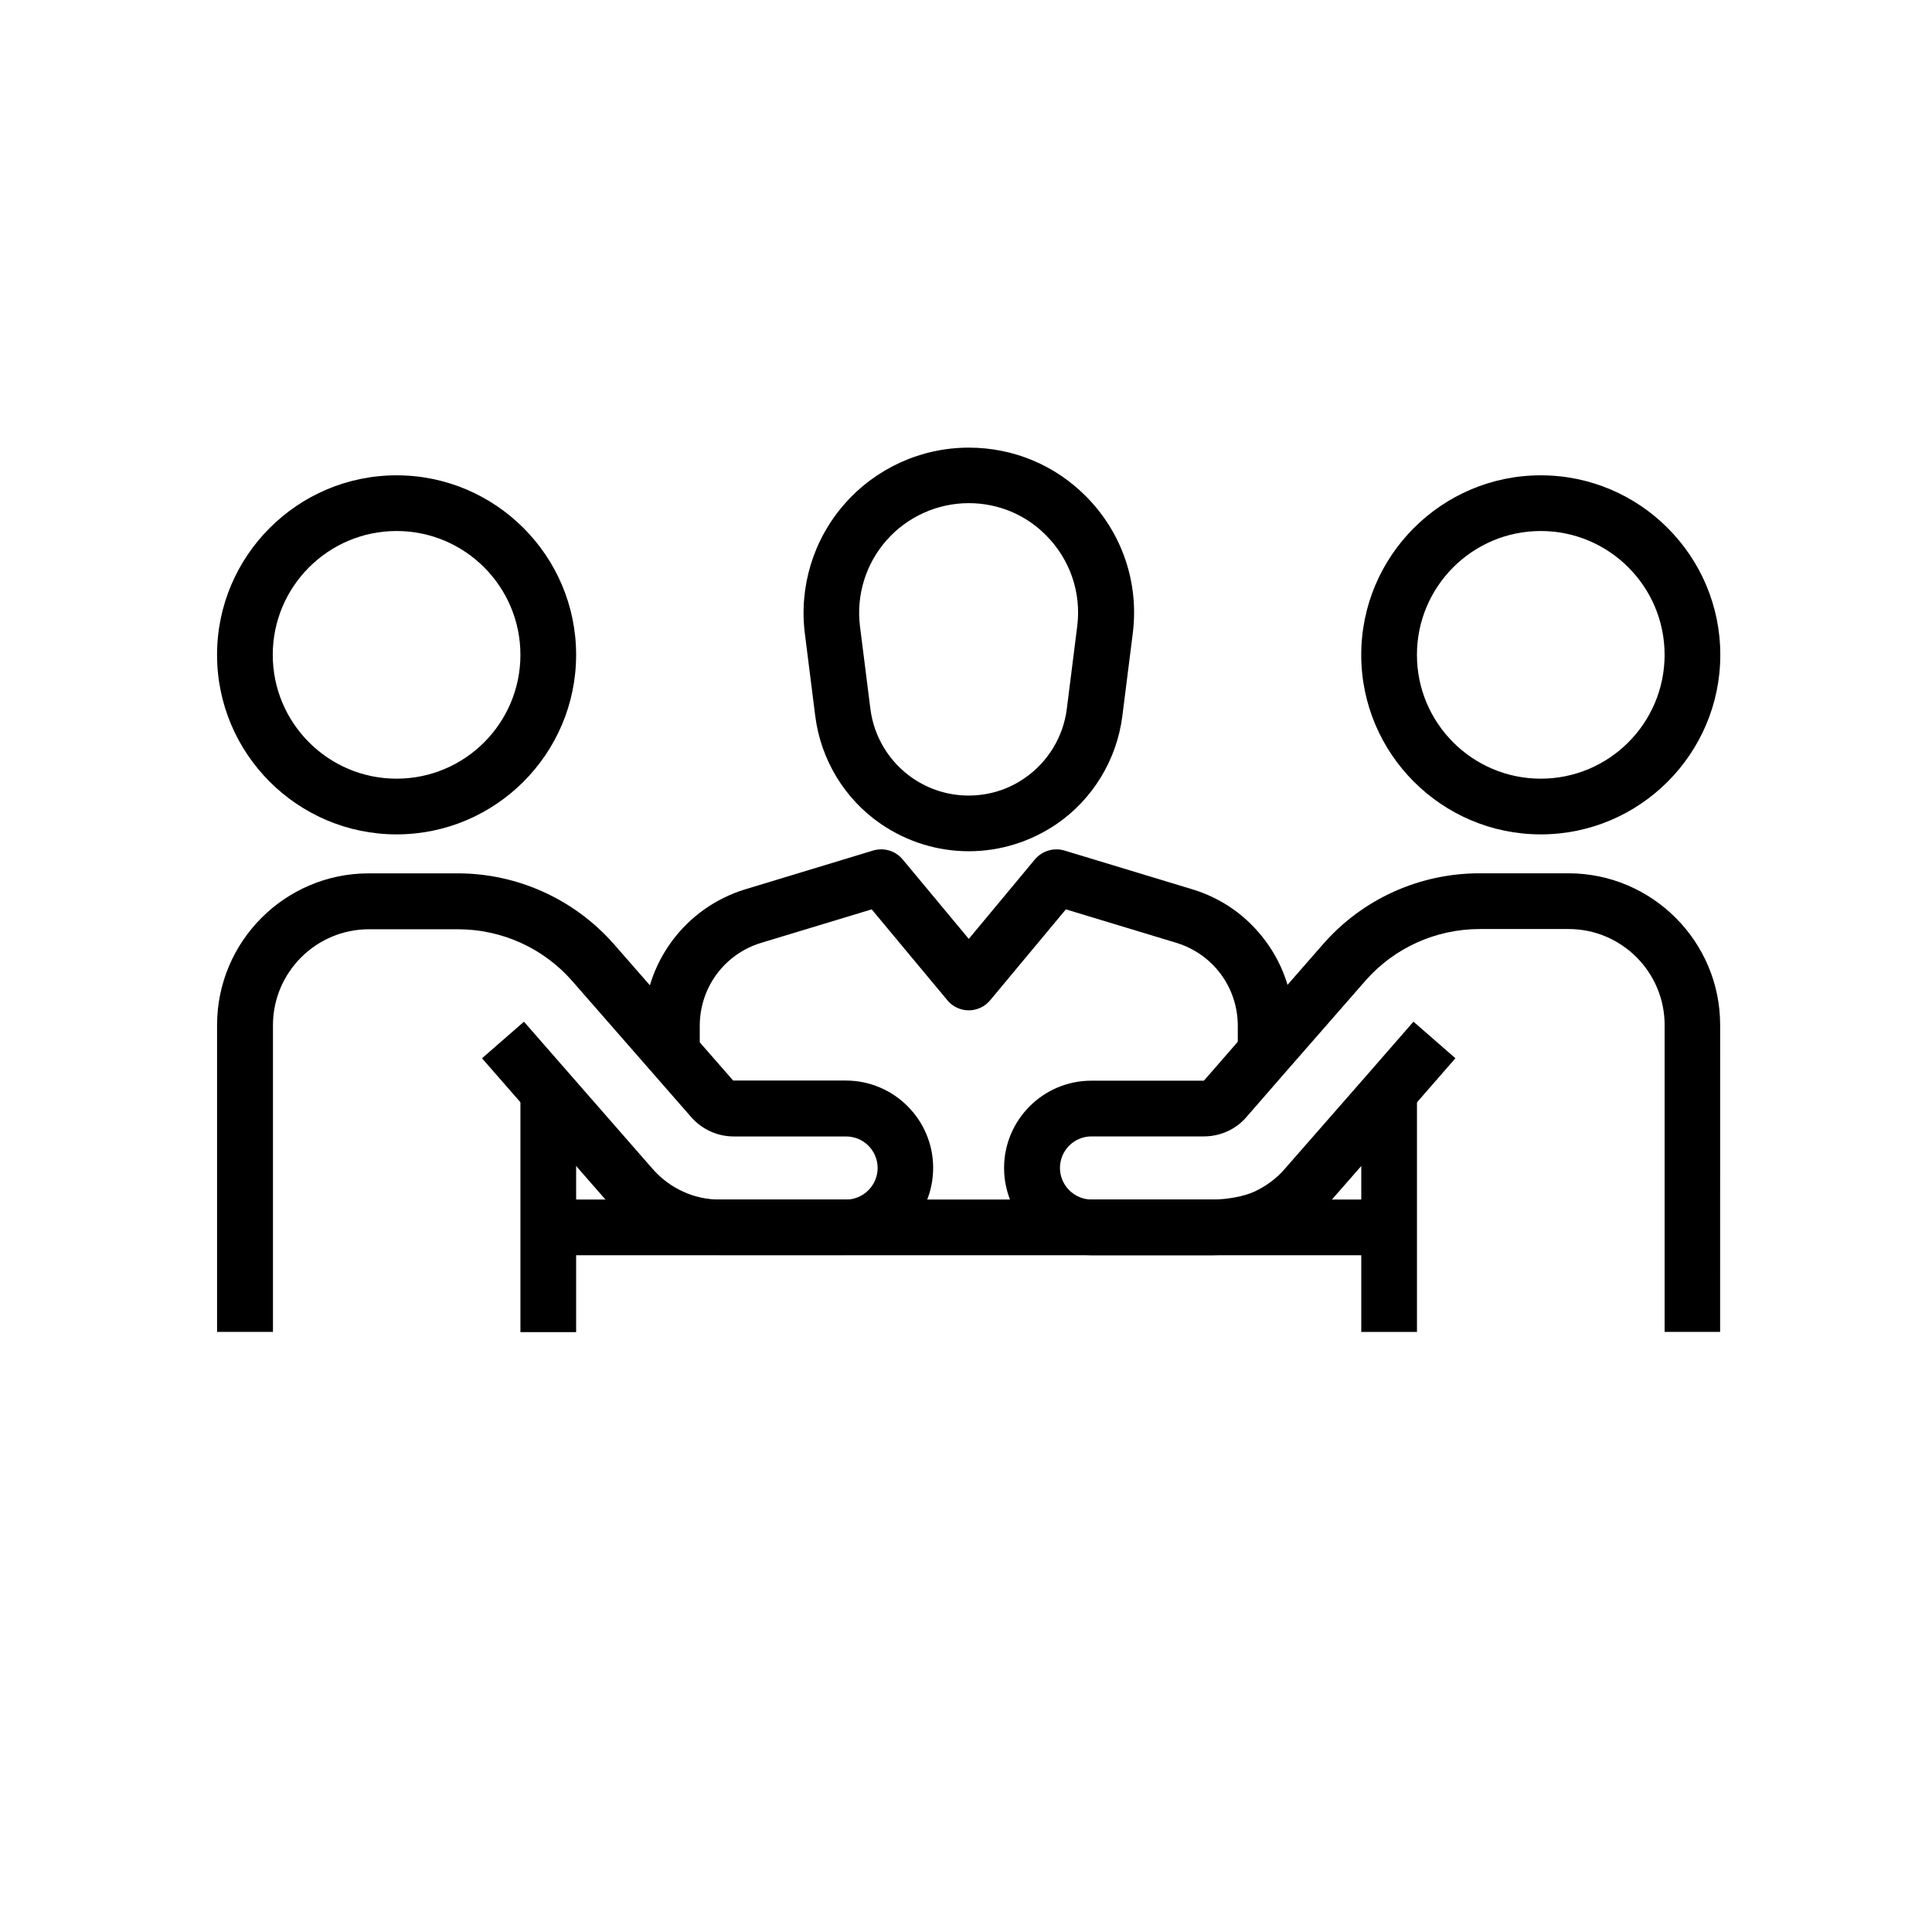 <?xml version="1.0" encoding="UTF-8"?>
<!-- Uploaded to: ICON Repo, www.svgrepo.com, Generator: ICON Repo Mixer Tools -->
<svg fill="#000000" width="800px" height="800px" version="1.1" viewBox="144 144 512 512" xmlns="http://www.w3.org/2000/svg">
 <g>
  <path d="m486.79 423.02h-14.762v-7.133c0-10.234-6.594-19.09-16.336-22.043l-29.227-8.855-20.074 24.109c-1.379 1.672-3.492 2.656-5.656 2.656s-4.281-0.984-5.656-2.656l-20.074-24.109-29.227 8.855c-9.789 2.953-16.336 11.855-16.336 22.043v7.133h-14.762v-7.133c0-8.168 2.559-15.941 7.43-22.535 4.871-6.543 11.562-11.266 19.387-13.676l33.898-10.281c2.856-0.836 5.902 0.051 7.824 2.363l17.516 21.059 17.516-21.059c1.918-2.262 4.969-3.199 7.824-2.363l33.898 10.281c7.824 2.363 14.516 7.086 19.387 13.676 4.871 6.543 7.43 14.367 7.43 22.535z"/>
  <path d="m400.74 369.59c-8.316 0-16.336-2.508-23.223-7.184-9.645-6.594-15.988-17.023-17.465-28.633l-2.754-21.844c-1.574-12.449 2.262-25.043 10.578-34.441 8.316-9.445 20.27-14.859 32.867-14.859 11.758 0 22.781 4.574 31.094 12.941 9.543 9.645 14.07 22.879 12.348 36.359l-2.754 21.844c-1.477 11.562-7.824 22.043-17.465 28.633-6.894 4.672-14.914 7.184-23.227 7.184zm0-92.25c-8.316 0-16.285 3.59-21.797 9.84-5.512 6.25-8.07 14.562-7.035 22.828l2.754 21.844c0.934 7.43 5.019 14.121 11.168 18.352 4.379 3 9.496 4.625 14.859 4.625 5.312 0 10.48-1.574 14.859-4.625 6.148-4.231 10.234-10.922 11.168-18.352l2.754-21.844c1.133-8.906-1.871-17.711-8.215-24.109-5.414-5.508-12.742-8.559-20.516-8.559z"/>
  <path d="m216.29 496.97h-14.762v-81.328c0-22.141 18.008-40.195 40.195-40.195h23.566c15.891 0 30.996 6.887 41.477 18.844l31.488 36.016c0.051 0.051 0.098 0.051 0.148 0.051h29.766c12.742 0 23.125 10.383 23.125 23.125 0 6.199-2.41 12.004-6.789 16.336-4.379 4.379-10.184 6.789-16.336 6.789h-33.457c-5.461 0-10.727-1.133-15.645-3.344-5.066-2.262-9.496-5.559-13.188-9.742l-34.145-39.066 11.121-9.691 34.145 39.066c2.262 2.559 4.969 4.574 8.117 6.004 3.051 1.379 6.297 2.066 9.645 2.066h33.457c2.215 0 4.328-0.887 5.902-2.461 1.574-1.574 2.461-3.691 2.461-5.902 0-4.625-3.738-8.363-8.363-8.363h-29.766c-4.328 0-8.414-1.871-11.266-5.117l-31.488-36.016c-7.625-8.758-18.695-13.777-30.355-13.777h-23.566c-14.023 0-25.438 11.414-25.438 25.438v81.277z"/>
  <path d="m281.92 433.41h14.762v63.617h-14.762z"/>
  <path d="m249.1 365.12c-26.223 0-47.578-21.352-47.578-47.578 0-26.223 21.352-47.578 47.578-47.578 26.223 0 47.578 21.352 47.578 47.578 0 26.223-21.355 47.578-47.578 47.578zm0-80.395c-18.105 0-32.816 14.711-32.816 32.816 0 18.105 14.711 32.816 32.816 32.816 18.105 0 32.816-14.711 32.816-32.816 0-18.105-14.711-32.816-32.816-32.816z"/>
  <path d="m599.9 496.97h-14.762l0.004-81.328c0-14.023-11.414-25.438-25.438-25.438h-23.566c-11.66 0-22.73 5.019-30.355 13.777l-20.859 23.863-10.578 12.152c-2.805 3.297-6.938 5.164-11.316 5.164h-29.766c-4.625 0-8.363 3.738-8.363 8.363 0 2.215 0.887 4.328 2.461 5.902 1.574 1.574 3.691 2.461 5.902 2.461h32.129c3.789 0 8.316-0.836 10.973-2.066 3.102-1.426 5.902-3.492 8.07-6.004l22.141-25.289 12.004-13.777 11.121 9.691-12.004 13.777-22.141 25.289c-3.492 4.035-8.07 7.43-13.137 9.742-5.559 2.508-12.449 3.394-17.074 3.394h-32.129c-6.148 0-11.957-2.41-16.336-6.789s-6.789-10.184-6.789-16.336c0-12.742 10.383-23.125 23.125-23.125h29.766c0.051 0 0.098 0 0.098-0.051 0 0 0-0.051 0.051-0.051l10.629-12.203 20.859-23.863c10.43-11.957 25.535-18.793 41.477-18.793h23.566c22.141 0 40.195 18.055 40.195 40.195l-0.008 81.34z"/>
  <path d="m504.75 433.41h14.762v63.566h-14.762z"/>
  <path d="m552.32 365.12c-26.223 0-47.578-21.352-47.578-47.578 0-26.223 21.352-47.578 47.578-47.578 26.223 0 47.578 21.352 47.578 47.578 0 26.223-21.352 47.578-47.578 47.578zm0-80.395c-18.105 0-32.816 14.711-32.816 32.816 0 18.105 14.711 32.816 32.816 32.816 18.105 0 32.816-14.711 32.816-32.816 0.004-18.105-14.707-32.816-32.816-32.816z"/>
  <path d="m289.3 461.89h222.83v14.762h-222.83z"/>
 </g>
</svg>